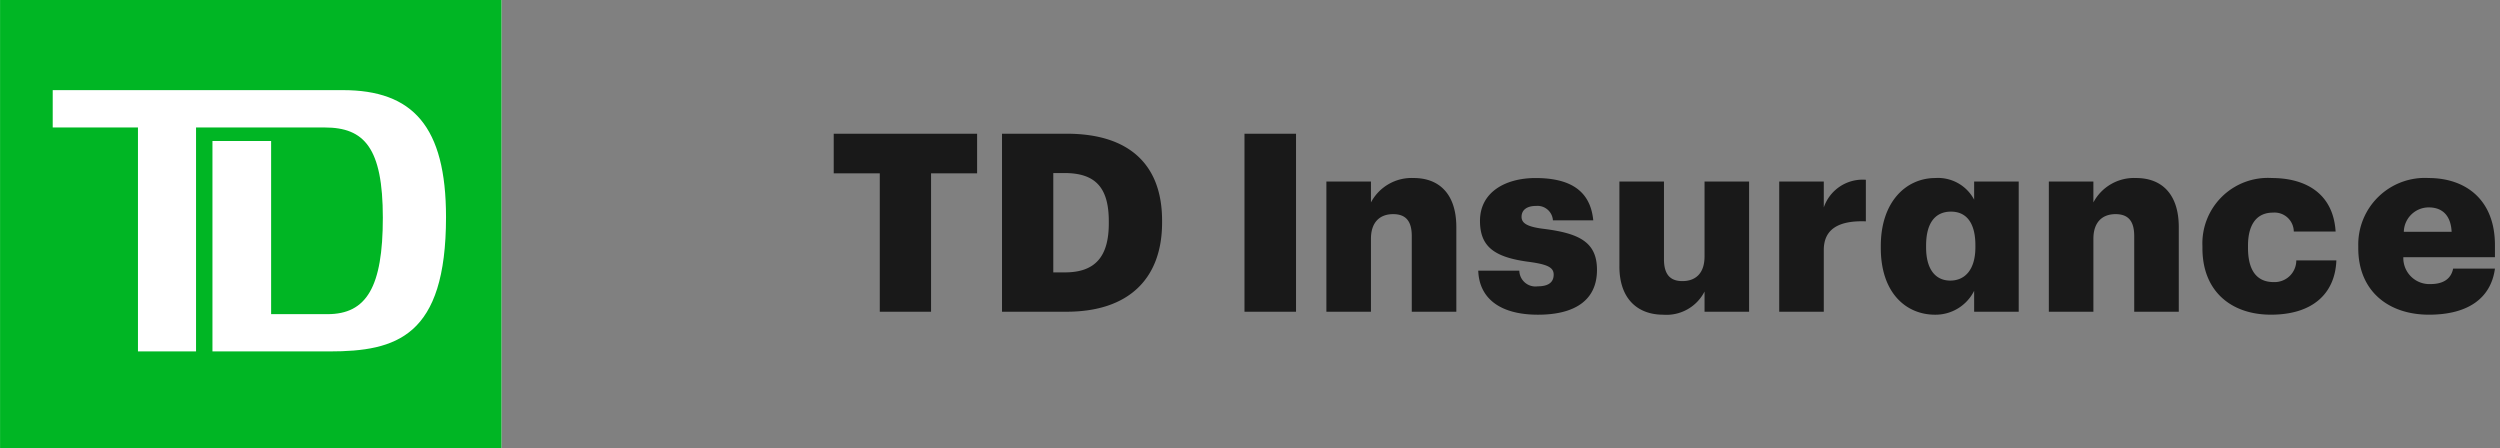 <svg xmlns="http://www.w3.org/2000/svg" id="a183678c-54d7-49c9-a69e-3c36ea116100" data-name="Layer 1" viewBox="0 0 223 40"><rect x="0" y="0" width="223" height="40" fill="#808080" stroke="none"/><title>TD-Insurance_EN</title><rect x="0.005" y="-0" width="44.727" height="40" style="fill:#fff"></rect><rect x="0.005" y="-0" width="44.727" height="40" style="fill:#00b624"></rect><path d="M29.369,31.347H18.951V12.58h5.233V28.022H29.216c3.474,0,4.933-2.407,4.933-8.604,0-6.234-1.658-8.047-5.184-8.047H17.487V31.347H12.306V11.371H4.702V8.039H30.579c6.241,0,9.206,3.23,9.206,11.329,0,10.671-4.427,11.979-10.417,11.979" style="fill:#fff"></path><path d="M78.476,15.459H74.368V11.928H87.158v3.531H83.05V27.805H78.476ZM89.379,11.928h5.774c5.64,0,8.505,2.82,8.505,7.75v.178c0,4.952-2.931,7.95-8.527,7.95H89.379Zm5.618,12.369c2.709,0,3.908-1.421,3.908-4.375v-.178c0-3.02-1.199-4.308-3.953-4.308h-.999v8.86Zm16.011-12.369h4.597V27.805h-4.597Zm7.306,4.263h3.975v1.865a4.1,4.1,0,0,1,3.819-2.176c2.243,0,3.797,1.399,3.797,4.375v7.55H125.93v-6.75c0-1.31-.511-1.954-1.665-1.954-1.177,0-1.976.711-1.976,2.198v6.506h-3.975Zm13.546,7.95h3.664a1.44,1.44,0,0,0,1.643,1.399c.977,0,1.421-.378,1.421-1.044,0-.644-.555-.91-2.154-1.132-3.109-.4-4.419-1.332-4.419-3.664,0-2.576,2.287-3.819,4.952-3.819,2.887,0,4.885.977,5.152,3.775h-3.598a1.379,1.379,0,0,0-1.488-1.288c-.866,0-1.31.378-1.31.977,0,.577.533.888,1.954,1.066,3.22.4,4.774,1.199,4.774,3.664,0,2.753-2.043,3.997-5.263,3.997C133.88,28.072,131.948,26.673,131.859,24.141Zm12.591-.378V16.192h3.975V23.12c0,1.31.511,1.954,1.643,1.954,1.199,0,1.976-.711,1.976-2.199V16.192h3.975V27.805h-3.975V26.007a3.816,3.816,0,0,1-3.686,2.065C146.115,28.072,144.45,26.695,144.45,23.764Zm14.256-7.572h3.975V18.501a3.66,3.66,0,0,1,3.753-2.465v3.708c-2.42-.089-3.753.688-3.753,2.554v5.507h-3.975Zm9.06,5.929v-.178c0-3.953,2.265-6.062,4.863-6.062a3.643,3.643,0,0,1,3.464,1.932V16.192h3.975V27.805h-3.975V25.94a3.852,3.852,0,0,1-3.486,2.132C170.032,28.072,167.767,26.14,167.767,22.121Zm8.438-.067v-.178c0-2.021-.822-2.998-2.176-2.998-1.399,0-2.221.999-2.221,3.02v.178c0,1.954.844,2.953,2.154,2.953C175.294,25.029,176.205,24.03,176.205,22.054Zm6.551-5.862H186.73v1.865a4.1,4.1,0,0,1,3.82-2.176c2.243,0,3.797,1.399,3.797,4.375v7.55h-3.975v-6.75c0-1.31-.51-1.954-1.665-1.954-1.177,0-1.976.711-1.976,2.198v6.506h-3.975Zm13.701,5.951v-.178a5.842,5.842,0,0,1,6.195-6.084c2.842,0,5.463,1.244,5.685,4.774h-3.731a1.716,1.716,0,0,0-1.865-1.688c-1.399,0-2.22.999-2.22,2.953v.178c0,2.021.777,3.064,2.287,3.064a1.934,1.934,0,0,0,2.021-1.932h3.575c-.111,2.931-2.087,4.841-5.84,4.841C199.099,28.072,196.457,26.051,196.457,22.143Zm13.901,0v-.178a5.941,5.941,0,0,1,6.284-6.084c3.175,0,5.907,1.821,5.907,5.995v1.066h-8.172a2.324,2.324,0,0,0,2.42,2.398c1.31,0,1.865-.6,2.021-1.377h3.731c-.355,2.62-2.376,4.108-5.885,4.108C213.022,28.072,210.358,25.94,210.358,22.143Zm8.327-1.466c-.067-1.377-.755-2.176-2.043-2.176a2.226,2.226,0,0,0-2.221,2.176Z" style="fill:#191919"></path></svg>
